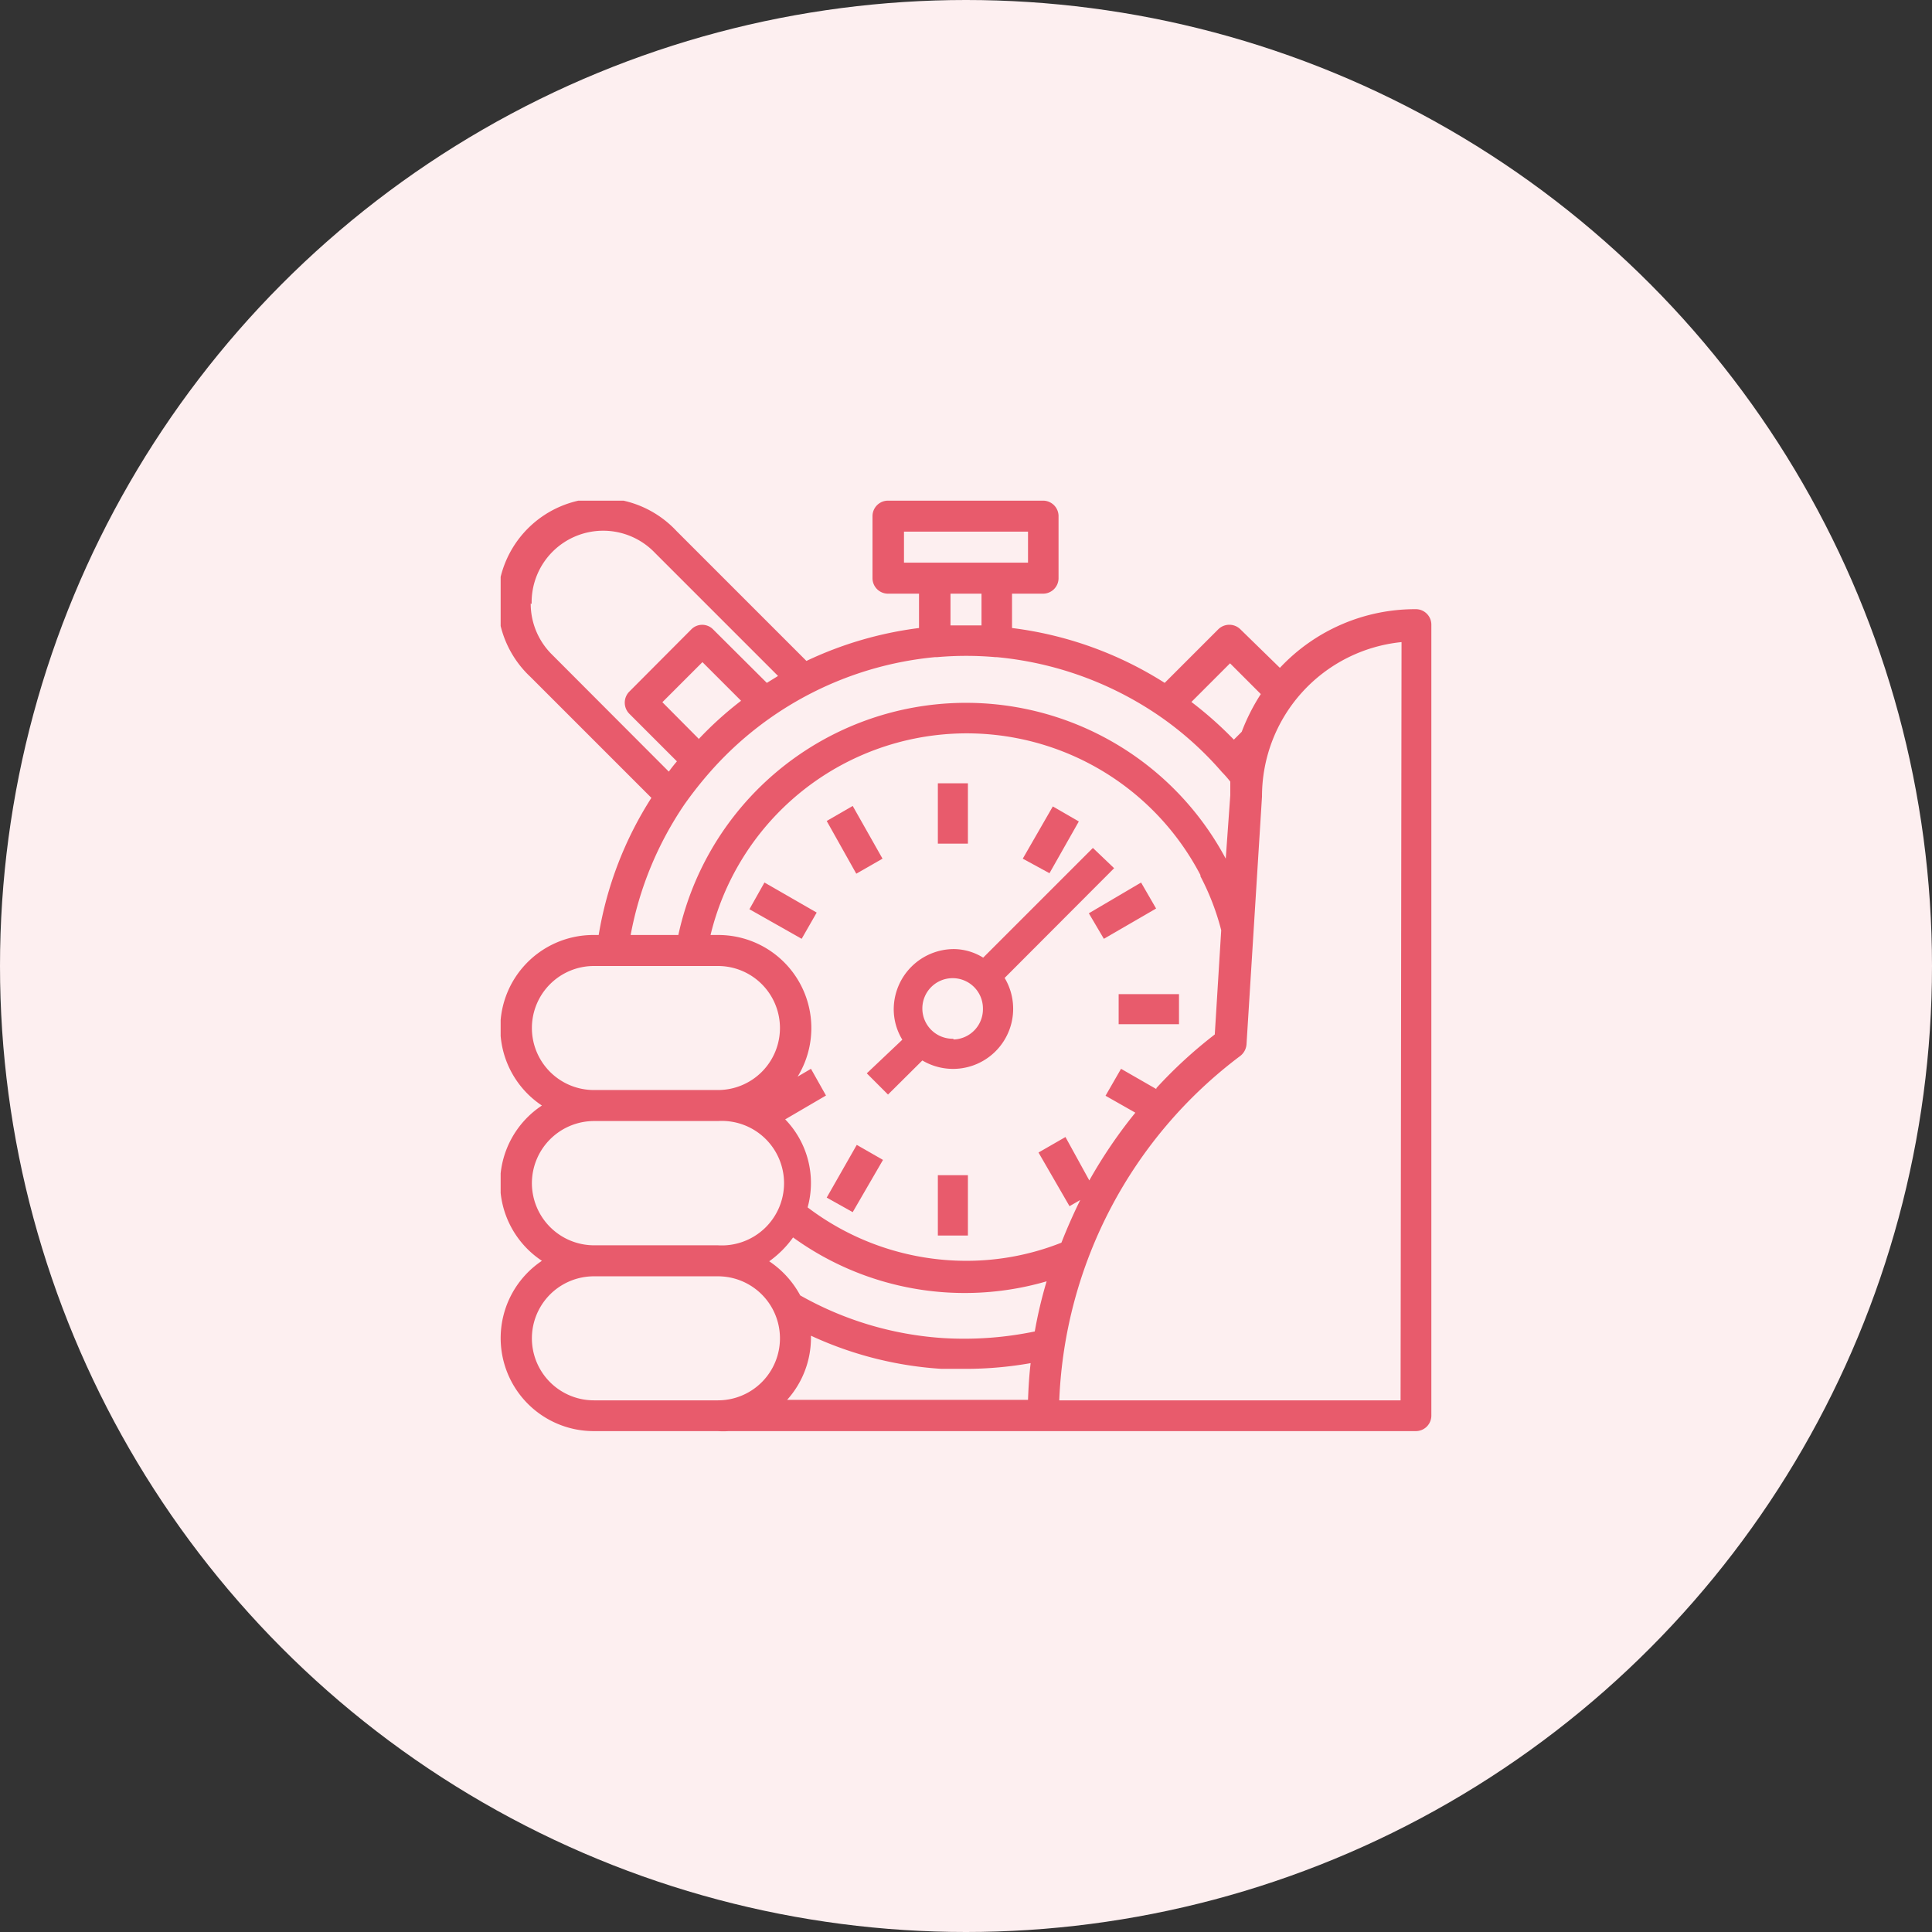 <svg xmlns="http://www.w3.org/2000/svg" xmlns:xlink="http://www.w3.org/1999/xlink" viewBox="0 0 81 81"><rect x="0" y="0" width="81" height="81" fill="#333333" stroke="none"/><defs><style>.cls-1{fill:none;}.cls-2{fill:#fdeff0;}.cls-3{clip-path:url(#clip-path);}.cls-4{fill:#e85b6c;}</style><clipPath id="clip-path"><rect class="cls-1" x="20.99" y="20.99" width="39.02" height="39.02"/></clipPath></defs><g id="Layer_2" data-name="Layer 2"><g id="Layer_1-2" data-name="Layer 1"><circle class="cls-2" cx="40.5" cy="40.5" r="40.5"/><g class="cls-3"><path class="cls-4" d="M59.36,25.54A7.77,7.77,0,0,0,53.66,28L52,26.38a.66.66,0,0,0-.92,0l-2.25,2.25a15.47,15.47,0,0,0-6.4-2.3V24.89h1.3a.65.65,0,0,0,.65-.65v-2.6a.65.65,0,0,0-.65-.65h-6.5a.65.65,0,0,0-.65.65v2.6a.65.65,0,0,0,.65.65h1.3v1.44a15.54,15.54,0,0,0-4.72,1.38l-5.45-5.45a4.33,4.33,0,1,0-6.12,6.12l5.07,5.07a15.29,15.29,0,0,0-2.21,5.75h-.23a3.9,3.9,0,0,0-2.15,7.15,3.9,3.9,0,0,0,0,6.51A3.9,3.9,0,0,0,24.89,60h5.2a3.44,3.44,0,0,0,.46,0l.19,0H59.36a.65.65,0,0,0,.65-.65V26.19a.65.65,0,0,0-.65-.65ZM48.48,45.66,47,44.81l-.65,1.13,1.25.71a20.28,20.28,0,0,0-1.93,2.84l-1-1.82-1.13.65,1.3,2.25.45-.26c-.29.59-.55,1.18-.79,1.79a10.78,10.78,0,0,1-4,.76,11,11,0,0,1-6.64-2.24,3.83,3.83,0,0,0-.94-3.69l1.71-1L34,44.81l-.56.33a3.9,3.9,0,0,0-3.33-5.94h-.32a11.05,11.05,0,0,1,20.54-2.51.17.17,0,0,0,0,.05A10.47,10.47,0,0,1,51.2,39l-.27,4.37a19.34,19.34,0,0,0-2.45,2.25ZM34,56a15.28,15.28,0,0,0,5.48,1.39c.34,0,.69,0,1,0a15.65,15.65,0,0,0,2.73-.24c-.06.51-.09,1-.11,1.54H33a3.89,3.89,0,0,0,1-2.6S34,56,34,56Zm9.44-.19a14.54,14.54,0,0,1-3.89.29,14,14,0,0,1-6-1.79,4,4,0,0,0-1.3-1.43,4.28,4.28,0,0,0,1-1,12.28,12.28,0,0,0,10.63,1.84,18.68,18.68,0,0,0-.5,2.12Zm8.13-28,1.29,1.29a8.37,8.37,0,0,0-.8,1.58l-.33.33a15.7,15.7,0,0,0-1.78-1.58ZM37.9,22.29h5.2v1.3H37.9Zm3.25,2.6v1.33c-.43,0-.87,0-1.3,0V24.89Zm-18.86.43a3,3,0,0,1,5.17-2.14l5.16,5.16-.47.29L29.9,26.39a.64.64,0,0,0-.92,0L26.38,29a.66.66,0,0,0,0,.92l2,2c-.12.14-.23.28-.34.43l-4.9-4.91a3,3,0,0,1-.89-2.14Zm7,5.65-1.52-1.53,1.68-1.68,1.62,1.62A14.87,14.87,0,0,0,29.28,31Zm-.59,2.75a16.37,16.37,0,0,1,1.1-1.39,14.36,14.36,0,0,1,9.41-4.78h.09a14,14,0,0,1,2.42,0h.06A14.41,14.41,0,0,1,48.58,30a13.88,13.88,0,0,1,2.65,2.37,4.55,4.55,0,0,1,.35.4l0,.57L51.39,36A12.34,12.34,0,0,0,28.44,39.2h-2a14.42,14.42,0,0,1,2.26-5.48Zm-6.4,9.38a2.6,2.6,0,0,1,2.6-2.6h5.2a2.6,2.6,0,1,1,0,5.2h-5.2a2.6,2.6,0,0,1-2.6-2.6Zm0,6.5a2.61,2.61,0,0,1,2.6-2.6h5.2a2.61,2.61,0,1,1,0,5.21h-5.2a2.61,2.61,0,0,1-2.6-2.61Zm2.6,9.11a2.6,2.6,0,0,1,0-5.2h5.2a2.6,2.6,0,1,1,0,5.2Zm33.82,0H44.41A19,19,0,0,1,52,44.27a.68.68,0,0,0,.26-.48l.65-10.4v0a6.5,6.5,0,0,1,5.85-6.47Z"/></g><path class="cls-4" d="M45.82,35.55l-4.6,4.6A2.37,2.37,0,0,0,40,39.79a2.53,2.53,0,0,0-2.53,2.53,2.46,2.46,0,0,0,.36,1.27L36.34,45l.89.89,1.44-1.43A2.52,2.52,0,0,0,42.12,41l4.59-4.6Zm-5.87,8a1.27,1.27,0,1,1,1.26-1.26A1.27,1.27,0,0,1,40,43.58Z"/><rect class="cls-4" x="39.32" y="32.84" width="1.26" height="2.53"/><rect class="cls-4" x="39.32" y="49.27" width="1.26" height="2.53"/><path class="cls-4" d="M34.66,34.42l1.09-.63L37,36l-1.1.63Z"/><path class="cls-4" d="M31.42,38.12,32.05,37l2.19,1.26-.63,1.1Z"/><rect class="cls-4" x="46.9" y="41.68" width="2.53" height="1.26"/><path class="cls-4" d="M45.65,38.29,47.84,37l.63,1.09-2.19,1.27Z"/><path class="cls-4" d="M34.66,50.21,35.92,48l1.1.63-1.27,2.19Z"/><path class="cls-4" d="M42.88,36l1.26-2.19,1.09.63L44,36.61Z"/></g></g></svg>